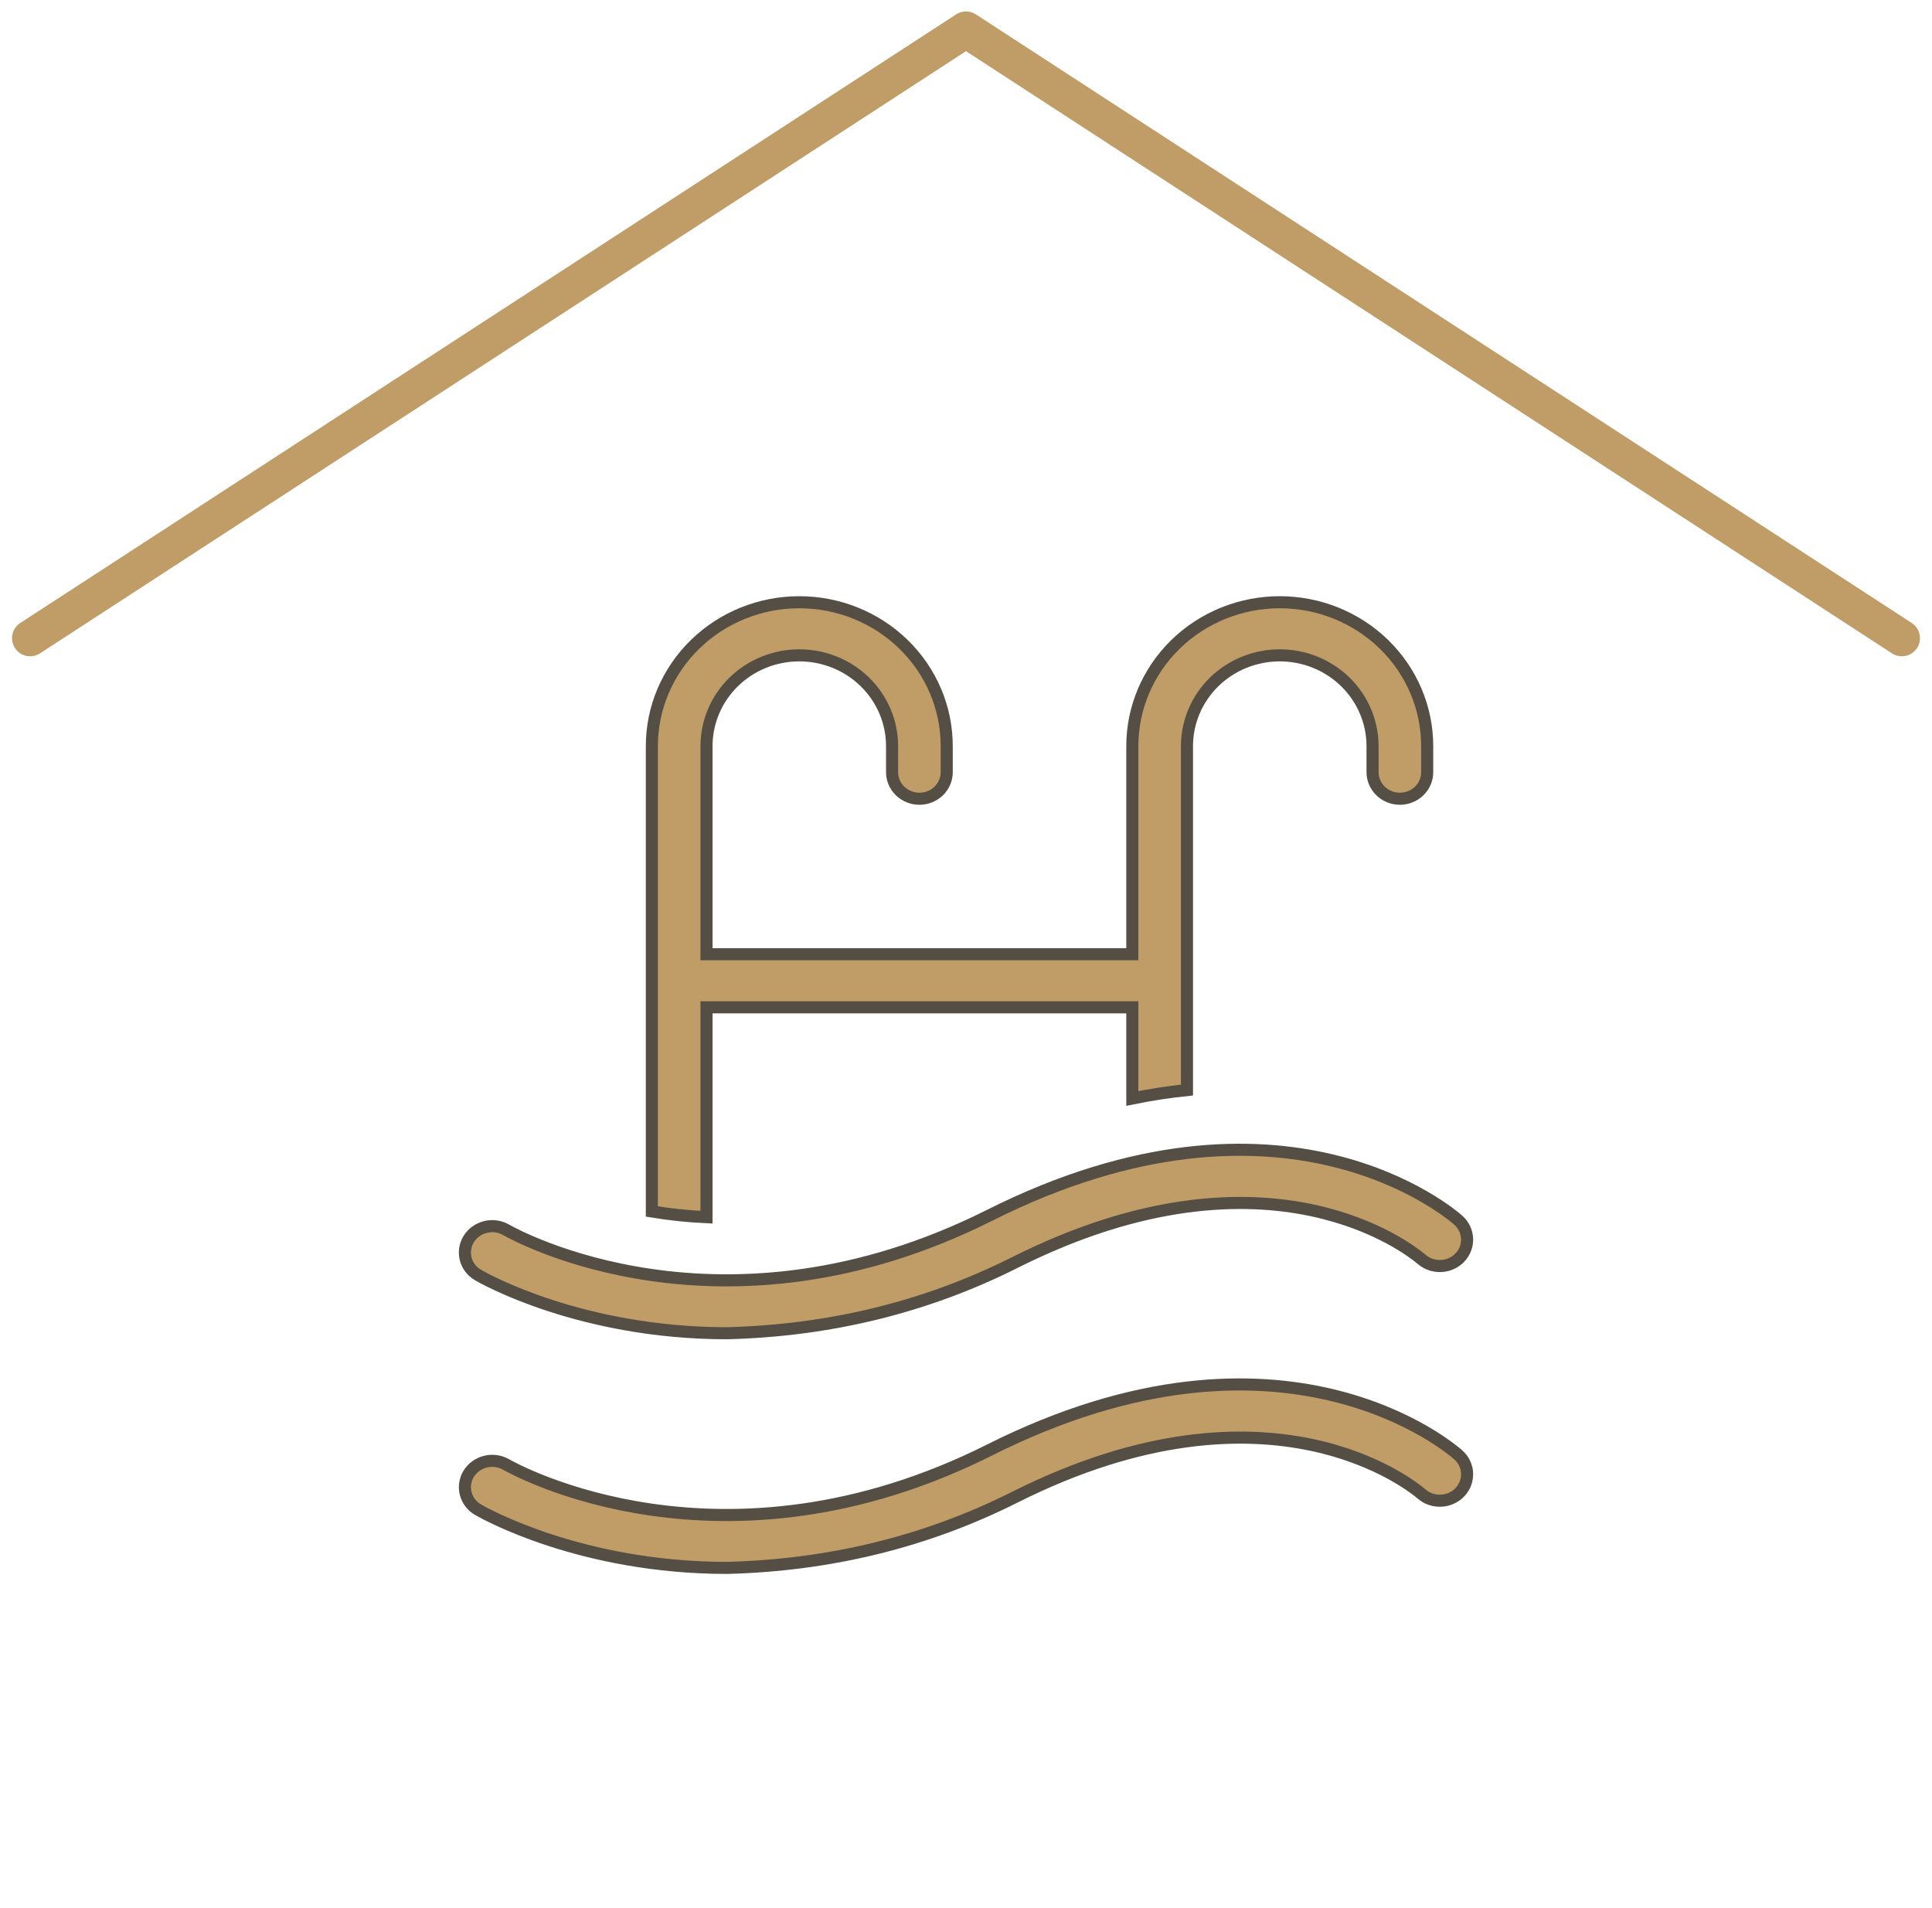 <svg width="80" height="79" viewBox="0 0 80 79" fill="none" xmlns="http://www.w3.org/2000/svg">
<path d="M46.637 41.712H46.887V41.962V45.486C47.665 45.327 48.42 45.213 49.15 45.138V30.896C49.15 29.897 49.556 28.94 50.277 28.236C50.998 27.531 51.975 27.137 52.992 27.137C54.009 27.137 54.986 27.531 55.707 28.236C56.428 28.94 56.834 29.897 56.834 30.896V31.975C56.834 32.265 56.952 32.544 57.164 32.751C57.375 32.958 57.664 33.075 57.966 33.075C58.268 33.075 58.556 32.958 58.768 32.751C58.98 32.544 59.097 32.265 59.097 31.975V30.896C59.097 29.317 58.456 27.802 57.311 26.685C56.167 25.567 54.613 24.938 52.992 24.938C51.371 24.938 49.817 25.567 48.673 26.685C47.529 27.802 46.887 29.317 46.887 30.896V39.263V39.513H46.637H29.505H29.255V39.263V30.896C29.255 29.897 29.661 28.94 30.382 28.236C31.103 27.531 32.08 27.137 33.097 27.137C34.114 27.137 35.091 27.531 35.812 28.236C36.533 28.94 36.939 29.897 36.939 30.896V31.975C36.939 32.265 37.057 32.544 37.269 32.751C37.48 32.958 37.769 33.075 38.071 33.075C38.373 33.075 38.661 32.958 38.873 32.751C39.085 32.544 39.202 32.265 39.202 31.975V30.896C39.202 29.317 38.561 27.802 37.416 26.685C36.272 25.567 34.718 24.938 33.097 24.938C31.476 24.938 29.922 25.567 28.778 26.685C27.634 27.802 26.992 29.317 26.992 30.896V50.166C27.741 50.29 28.496 50.369 29.255 50.403V41.962V41.712H29.505H46.637ZM42.044 52.269L42.044 52.269C47.331 49.618 51.457 49.513 54.308 50.113C57.043 50.69 58.583 51.912 58.832 52.119L58.837 52.121L58.862 52.143C59.325 52.549 60.044 52.513 60.459 52.064L60.46 52.064C60.659 51.85 60.762 51.569 60.749 51.283C60.735 50.997 60.606 50.726 60.388 50.531L60.387 50.53C60.258 50.414 58.446 48.837 55.152 48.05C51.864 47.265 47.078 47.263 40.986 50.32C29.903 55.887 21.343 51.148 20.958 50.926L20.958 50.926C20.422 50.616 19.722 50.795 19.406 51.312C19.094 51.825 19.262 52.495 19.802 52.801L19.802 52.801L19.807 52.804C20.038 52.941 24.048 55.207 30.107 55.208C34.313 55.097 38.293 54.155 42.044 52.269ZM58.856 61.856L58.895 61.888L58.896 61.891C59.359 62.264 60.053 62.219 60.459 61.782L60.459 61.782C60.558 61.676 60.634 61.552 60.684 61.418C60.733 61.284 60.755 61.142 60.749 61C60.742 60.858 60.707 60.719 60.645 60.59C60.583 60.46 60.495 60.344 60.387 60.247L60.386 60.247C60.257 60.131 58.445 58.554 55.151 57.768C51.863 56.983 47.078 56.98 40.986 60.038C29.913 65.599 21.358 60.873 20.96 60.644C20.701 60.496 20.392 60.453 20.1 60.526C19.809 60.599 19.56 60.78 19.407 61.029C19.095 61.543 19.263 62.212 19.803 62.519L19.803 62.519L19.807 62.521C20.039 62.657 24.048 64.924 30.108 64.925C34.314 64.814 38.293 63.872 42.044 61.986L42.044 61.986C47.33 59.335 51.457 59.23 54.307 59.83C57.154 60.43 58.706 61.73 58.856 61.856Z" fill="#C09D67" stroke="#544E44" stroke-width="0.5"/>
<g clip-path="url(#clip0_90_1631)">
<path d="M78.752 26.426L40 1.224L1.248 26.426" stroke="#C09D67" stroke-width="1.5" stroke-linecap="round" stroke-linejoin="round"/>
</g>
<defs>
<clipPath id="clip0_90_1631">
<rect width="80" height="27.65" fill="white"/>
</clipPath>
</defs>
</svg>
